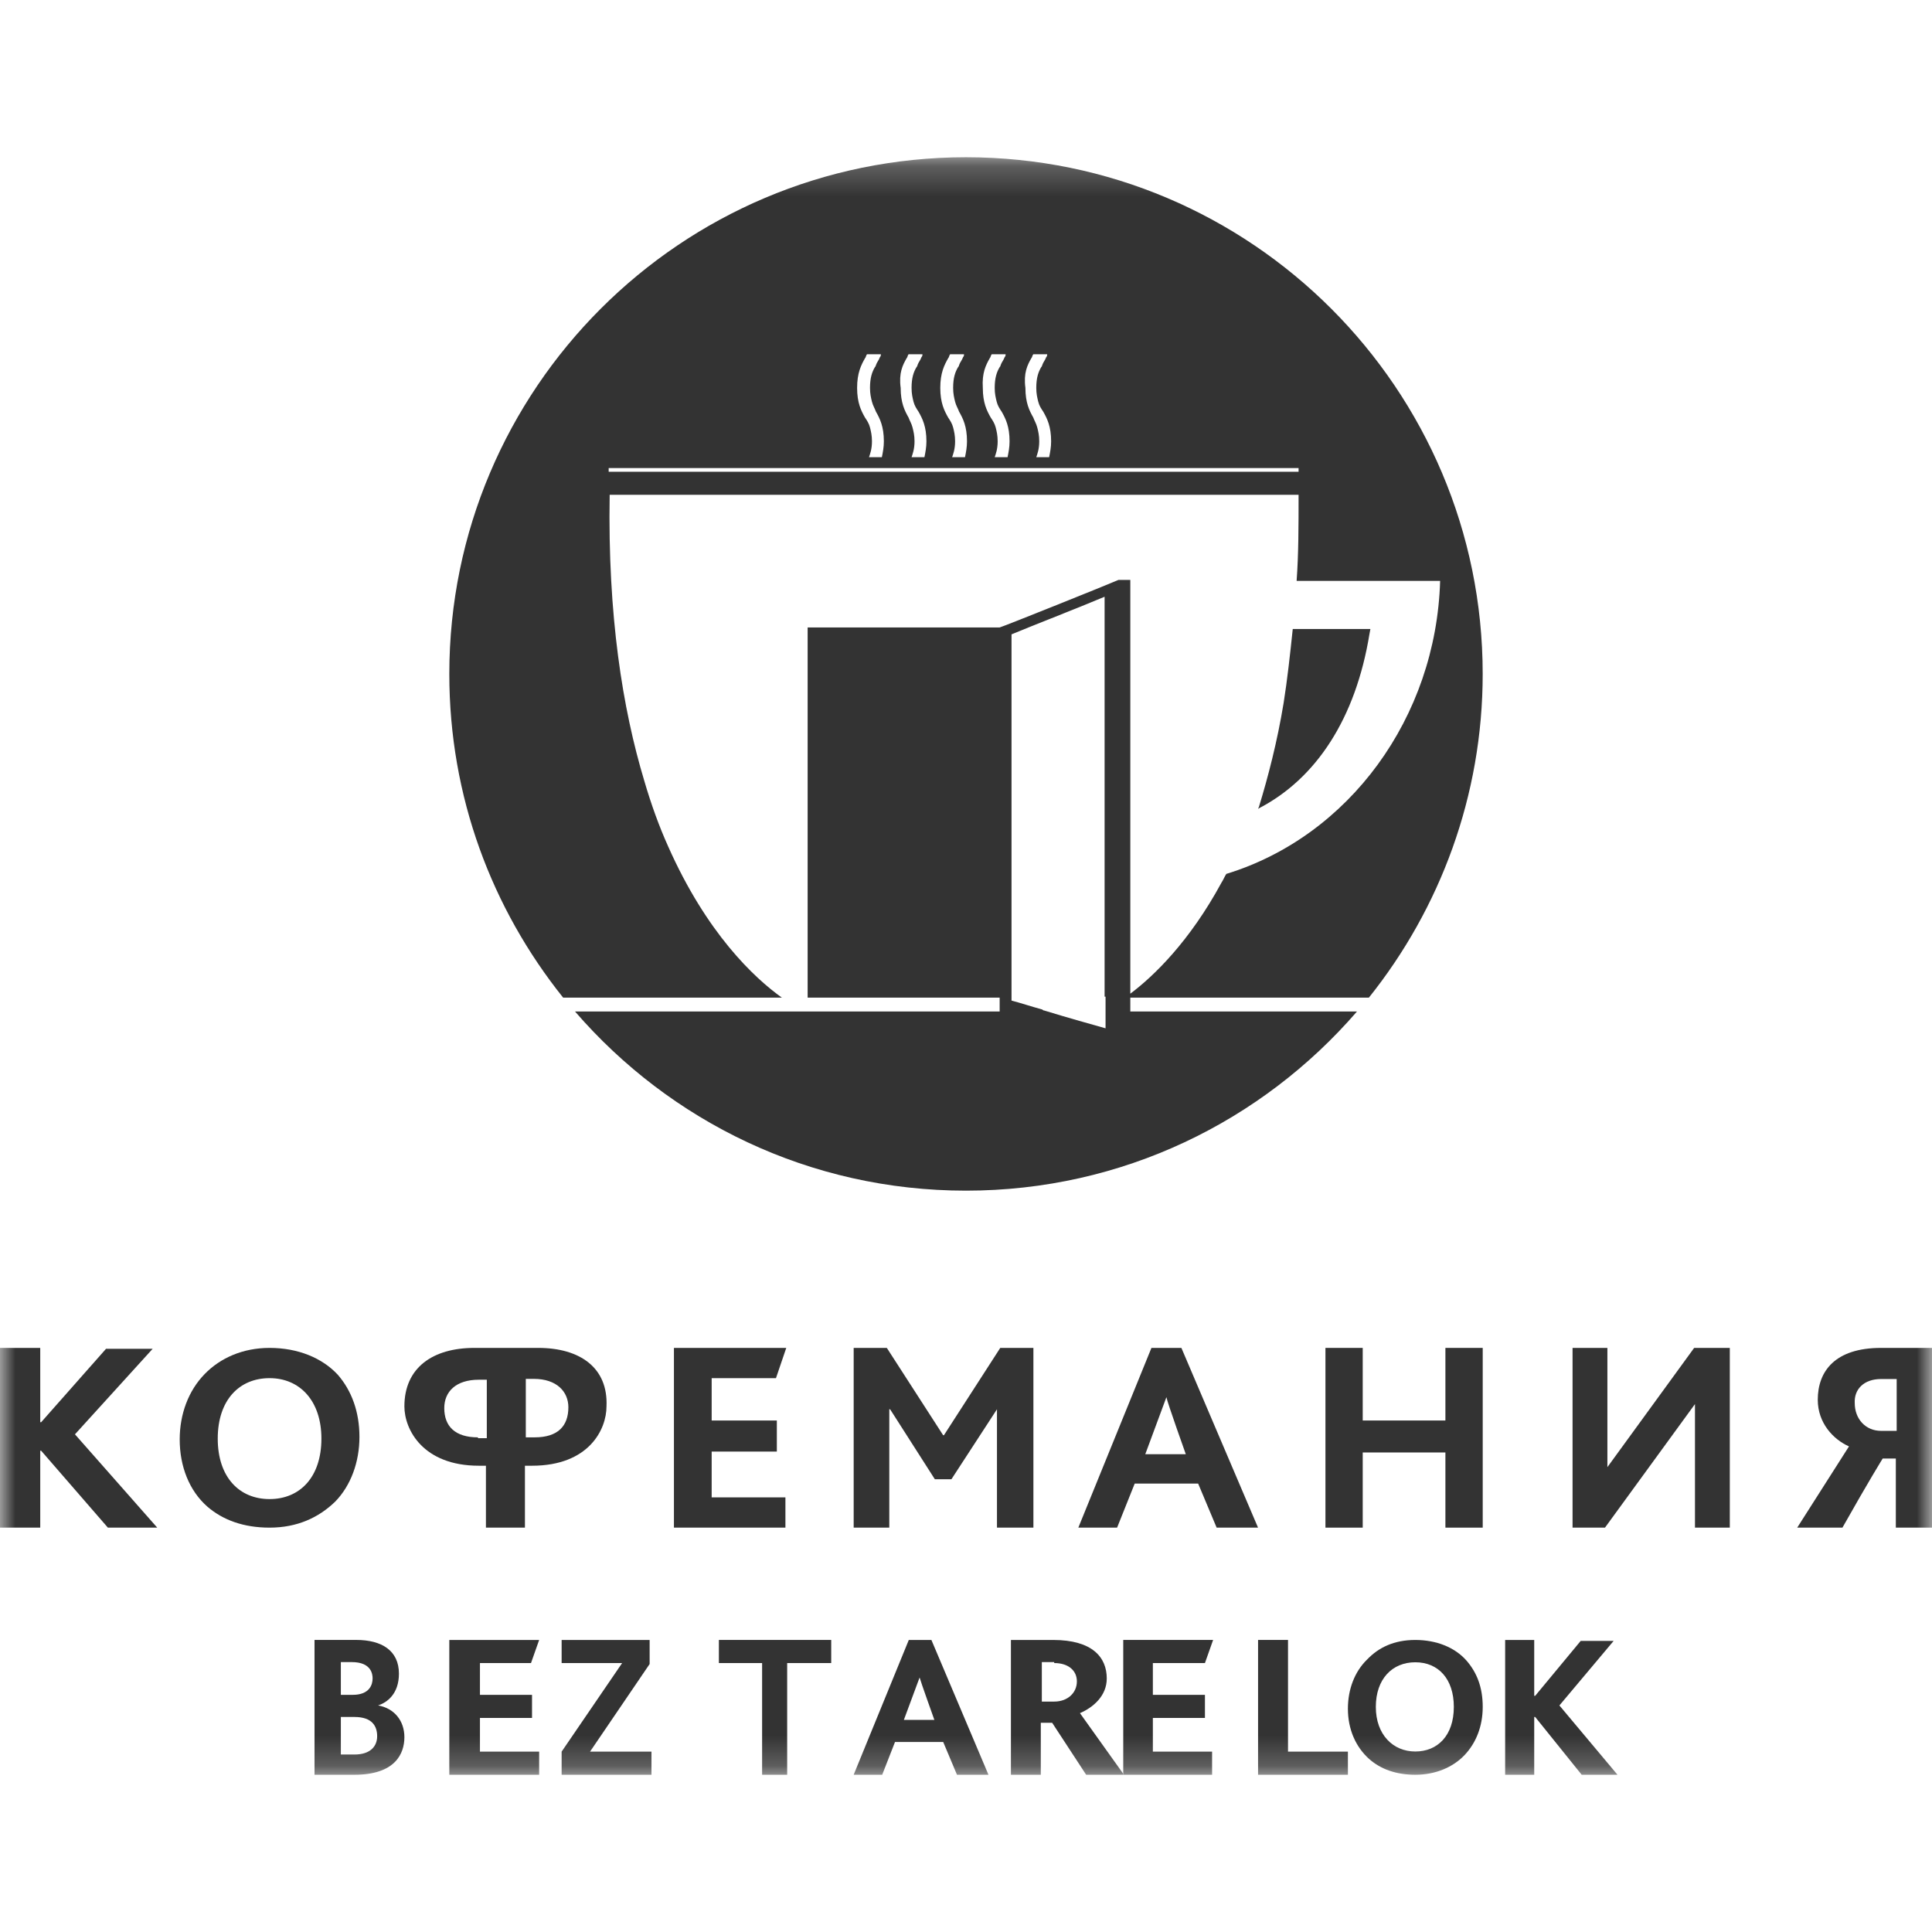 <svg width="64" height="64" viewBox="0 0 64 64" fill="none" xmlns="http://www.w3.org/2000/svg">
    <mask id="mask0_41_1164" style="mask-type:luminance" maskUnits="userSpaceOnUse" x="0" y="5" width="64" height="54">
        <path d="M64 5.209H0V58.791H64V5.209Z" fill="white" />
    </mask>
    <g mask="url(#mask0_41_1164)">
        <path d="M45.365 21.003L45.396 20.837H42.824C42.734 21.697 42.643 22.524 42.522 23.285C42.31 24.575 42.008 25.732 41.705 26.725C41.705 26.758 41.675 26.758 41.675 26.791C43.611 25.799 44.912 23.781 45.365 21.003Z" fill="#333333" />
        <path d="M49.116 22.326C49.116 12.882 41.444 5.209 32 5.209C22.557 5.209 14.884 12.882 14.884 22.326C14.884 26.392 16.294 30.097 18.655 33.048H25.901C24.983 32.392 23.409 30.917 22.13 28.031C21.835 27.375 21.573 26.654 21.343 25.867C20.622 23.473 20.13 20.391 20.196 16.391H43.017C43.017 17.407 43.017 18.358 42.952 19.243H47.706C47.575 23.768 44.69 27.703 40.624 28.949C40.558 29.048 40.525 29.146 40.46 29.244C39.411 31.179 38.23 32.327 37.443 32.917V19.211H37.05C36.755 19.342 33.246 20.752 33.115 20.785H26.754V33.048H33.115V33.507H19.048C22.196 37.147 26.819 39.442 32 39.442C37.181 39.442 41.804 37.147 44.952 33.507H37.443V33.048H45.346C47.706 30.097 49.116 26.359 49.116 22.326ZM34.164 11.866C34.197 11.833 34.197 11.767 34.23 11.735H34.689C34.689 11.767 34.689 11.8 34.656 11.833C34.623 11.931 34.558 11.997 34.525 12.095C34.525 12.128 34.492 12.161 34.492 12.161C34.394 12.325 34.328 12.522 34.328 12.849C34.328 13.046 34.361 13.177 34.394 13.309C34.426 13.44 34.492 13.538 34.558 13.636C34.689 13.866 34.82 14.128 34.82 14.62C34.82 14.817 34.787 14.981 34.754 15.145H34.328C34.361 15.046 34.426 14.882 34.426 14.62C34.426 14.423 34.394 14.292 34.361 14.161C34.328 14.03 34.263 13.931 34.23 13.833C34.099 13.604 33.968 13.341 33.968 12.849C33.902 12.358 34.033 12.095 34.164 11.866ZM32.787 11.866C32.82 11.833 32.82 11.767 32.853 11.735H33.312C33.312 11.767 33.312 11.8 33.279 11.833C33.246 11.931 33.181 11.997 33.148 12.095C33.148 12.128 33.115 12.161 33.115 12.161C33.017 12.325 32.951 12.522 32.951 12.849C32.951 13.046 32.984 13.177 33.017 13.309C33.049 13.44 33.115 13.538 33.181 13.636C33.312 13.866 33.443 14.128 33.443 14.62C33.443 14.817 33.41 14.981 33.377 15.145H32.951C32.984 15.046 33.049 14.882 33.049 14.62C33.049 14.423 33.017 14.292 32.984 14.161C32.951 14.03 32.885 13.931 32.82 13.833C32.689 13.604 32.557 13.341 32.557 12.849C32.525 12.358 32.656 12.095 32.787 11.866ZM31.41 11.866C31.443 11.833 31.443 11.767 31.475 11.735H31.934C31.934 11.767 31.934 11.8 31.902 11.833C31.869 11.931 31.803 11.997 31.771 12.095C31.771 12.128 31.738 12.161 31.738 12.161C31.639 12.325 31.574 12.522 31.574 12.849C31.574 13.046 31.607 13.177 31.639 13.309C31.672 13.44 31.738 13.538 31.771 13.636C31.902 13.866 32.033 14.128 32.033 14.62C32.033 14.817 32 14.981 31.967 15.145H31.541C31.574 15.046 31.639 14.882 31.639 14.62C31.639 14.423 31.607 14.292 31.574 14.161C31.541 14.03 31.475 13.931 31.41 13.833C31.279 13.604 31.148 13.341 31.148 12.849C31.148 12.358 31.279 12.095 31.41 11.866ZM30.033 11.866C30.066 11.833 30.066 11.767 30.098 11.735H30.557C30.557 11.767 30.557 11.8 30.524 11.833C30.492 11.931 30.426 11.997 30.393 12.095C30.393 12.128 30.361 12.161 30.361 12.161C30.262 12.325 30.197 12.522 30.197 12.849C30.197 13.046 30.229 13.177 30.262 13.309C30.295 13.44 30.361 13.538 30.426 13.636C30.557 13.866 30.689 14.128 30.689 14.62C30.689 14.817 30.656 14.981 30.623 15.145H30.197C30.229 15.046 30.295 14.882 30.295 14.62C30.295 14.423 30.262 14.292 30.229 14.161C30.197 14.03 30.131 13.931 30.098 13.833C29.967 13.604 29.836 13.341 29.836 12.849C29.77 12.358 29.901 12.095 30.033 11.866ZM28.655 11.866C28.688 11.833 28.688 11.767 28.721 11.735H29.18C29.18 11.767 29.18 11.8 29.147 11.833C29.115 11.931 29.049 11.997 29.016 12.095C29.016 12.128 28.983 12.161 28.983 12.161C28.885 12.325 28.82 12.522 28.82 12.849C28.82 13.046 28.852 13.177 28.885 13.309C28.918 13.44 28.983 13.538 29.016 13.636C29.147 13.866 29.279 14.128 29.279 14.62C29.279 14.817 29.246 14.981 29.213 15.145H28.787C28.82 15.046 28.885 14.882 28.885 14.62C28.885 14.423 28.852 14.292 28.82 14.161C28.787 14.03 28.721 13.931 28.655 13.833C28.524 13.604 28.393 13.341 28.393 12.849C28.393 12.358 28.524 12.095 28.655 11.866ZM43.017 15.964H20.163V15.505H43.017V15.964ZM36.623 33.015V34.064C36.164 33.933 35.443 33.736 34.59 33.474C34.569 33.474 34.547 33.463 34.525 33.441C34.164 33.343 33.771 33.212 33.508 33.146V21.014C34.131 20.752 35.738 20.129 36.591 19.768V33.015H36.623Z" fill="#333333" />
        <path d="M43.163 15.628H20.094V16.372H43.163V15.628Z" fill="#333333" />
        <path d="M3.574 50.605L1.363 48.057H1.333V50.605H0V44.651H1.333V47.113H1.363L3.513 44.68H5.058L2.483 47.514L5.209 50.605H3.574Z" fill="#333333" />
        <path d="M5.953 47.684C5.953 48.574 6.268 49.381 6.869 49.909C7.384 50.354 8.071 50.605 8.93 50.605C9.846 50.605 10.561 50.271 11.105 49.742C11.62 49.214 11.907 48.435 11.907 47.6C11.907 46.766 11.649 46.07 11.191 45.541C10.676 44.985 9.874 44.651 8.93 44.651C8.043 44.651 7.298 44.985 6.783 45.514C6.239 46.07 5.953 46.849 5.953 47.684ZM10.647 47.656C10.647 48.935 9.932 49.659 8.93 49.659C7.928 49.659 7.213 48.935 7.213 47.656C7.213 46.376 7.928 45.653 8.93 45.653C9.932 45.653 10.647 46.404 10.647 47.656Z" fill="#333333" />
        <path d="M17.712 47.614H17.418V45.677H17.683C18.446 45.677 18.828 46.104 18.828 46.617C18.828 47.243 18.476 47.614 17.712 47.614ZM15.833 47.614C15.069 47.614 14.717 47.243 14.717 46.645C14.717 46.104 15.099 45.705 15.862 45.705H16.126V47.642H15.833V47.614ZM17.829 44.651H15.715C14.335 44.651 13.396 45.306 13.396 46.588C13.396 47.357 14.012 48.554 15.862 48.554H16.097V50.605H17.389V48.554H17.624C19.503 48.554 20.091 47.357 20.091 46.588C20.149 45.306 19.21 44.651 17.829 44.651Z" fill="#333333" />
        <path d="M22.325 50.605V44.651H26.046L25.705 45.653H23.575V47.056H25.734V48.086H23.575V49.603H26.018V50.605H22.325Z" fill="#333333" />
        <path d="M33.026 50.605V46.684L31.517 49.002H30.968L29.486 46.684H29.459V50.605H28.279V44.651H29.377L31.242 47.542H31.27L33.135 44.651H34.233V50.605H33.026Z" fill="#333333" />
        <path d="M41.674 50.605L39.135 44.651H38.143L35.721 50.605H37.005L37.589 49.145H39.69L40.303 50.605H41.674ZM39.281 48.172H37.939L38.639 46.283C38.668 46.455 39.281 48.172 39.281 48.172Z" fill="#333333" />
        <path d="M47.881 50.605V48.115H45.142V50.605H43.907V44.651H45.142V47.056H47.881V44.651H49.117V50.605H47.881Z" fill="#333333" />
        <path d="M52.093 50.605V44.651H53.247V48.601L56.121 44.651H57.302V50.605H56.148V46.512L53.167 50.605H52.093Z" fill="#333333" />
        <path d="M61.033 50.605C61.904 49.059 62.367 48.315 62.367 48.315H62.802V50.605H64V44.651H62.312C60.788 44.651 60.216 45.424 60.216 46.369C60.216 47.141 60.733 47.685 61.25 47.914L59.535 50.605H61.033ZM62.312 45.682H62.83V47.399H62.312C61.795 47.399 61.441 46.998 61.441 46.483C61.414 46.025 61.74 45.682 62.312 45.682Z" fill="#333333" />
        <path d="M37.209 58.759L35.775 56.75C36.219 56.558 36.663 56.175 36.663 55.601C36.663 54.9 36.185 54.326 34.888 54.326H33.488V58.791H34.478V57.069H34.854C34.854 57.069 35.229 57.643 35.98 58.791H37.209V58.759ZM34.922 55.091C35.4 55.091 35.673 55.346 35.673 55.697C35.673 56.08 35.366 56.367 34.922 56.367H34.512V55.059H34.922" fill="#333333" />
        <path d="M23.814 54.325V55.091H25.246V58.791H26.076V55.091H27.535V54.325H23.814Z" fill="#333333" />
        <path d="M52.395 58.791L50.855 56.877H50.823V58.791H49.86V54.326H50.823V56.176H50.855L52.362 54.358H53.453L51.657 56.495L53.581 58.791H52.395Z" fill="#333333" />
        <path d="M44.651 56.604C44.651 57.282 44.907 57.867 45.353 58.267C45.736 58.606 46.246 58.791 46.884 58.791C47.554 58.791 48.128 58.544 48.511 58.144C48.893 57.744 49.117 57.19 49.117 56.543C49.117 55.896 48.925 55.404 48.574 55.003C48.192 54.572 47.586 54.326 46.884 54.326C46.182 54.326 45.672 54.572 45.289 54.972C44.875 55.373 44.651 55.958 44.651 56.604ZM48.16 56.543C48.16 57.498 47.617 58.021 46.884 58.021C46.15 58.021 45.576 57.467 45.576 56.543C45.576 55.619 46.118 55.065 46.884 55.065C47.649 55.065 48.16 55.619 48.16 56.543Z" fill="#333333" />
        <path d="M14.884 58.791V54.326H17.86L17.59 55.091H15.899V56.144H17.624V56.909H15.899V58.025H17.86V58.791H14.884Z" fill="#333333" />
        <path d="M41.675 58.791V54.325H42.667V58.025H44.651V58.791H41.675Z" fill="#333333" />
        <path d="M37.209 58.791V54.325H40.186L39.915 55.091H38.19V56.144H39.915V56.909H38.19V58.025H40.152V58.791H37.209Z" fill="#333333" />
        <path d="M19.546 58.025L21.52 55.123V54.326H18.605V55.091H20.609L18.605 58.025V58.791H21.581V58.025H19.546Z" fill="#333333" />
        <path d="M32.744 58.791L30.854 54.326H30.105L28.279 58.791H29.224L29.648 57.706H31.245L31.701 58.791H32.744ZM30.952 56.973H29.942L30.463 55.569C30.495 55.697 30.952 56.973 30.952 56.973Z" fill="#333333" />
        <path d="M12.524 56.494C12.824 56.399 13.215 56.112 13.215 55.442C13.215 54.676 12.644 54.325 11.802 54.325H10.419V58.791H11.742C13.095 58.791 13.396 58.089 13.396 57.547C13.396 57.005 13.065 56.59 12.524 56.494ZM11.652 55.059C12.313 55.059 12.343 55.474 12.343 55.601C12.343 55.793 12.253 56.144 11.682 56.144H11.291V55.059H11.652ZM11.742 58.121H11.291V56.877H11.742C12.343 56.877 12.494 57.196 12.494 57.515C12.494 57.834 12.283 58.121 11.742 58.121Z" fill="#333333" />
    </g>
</svg>